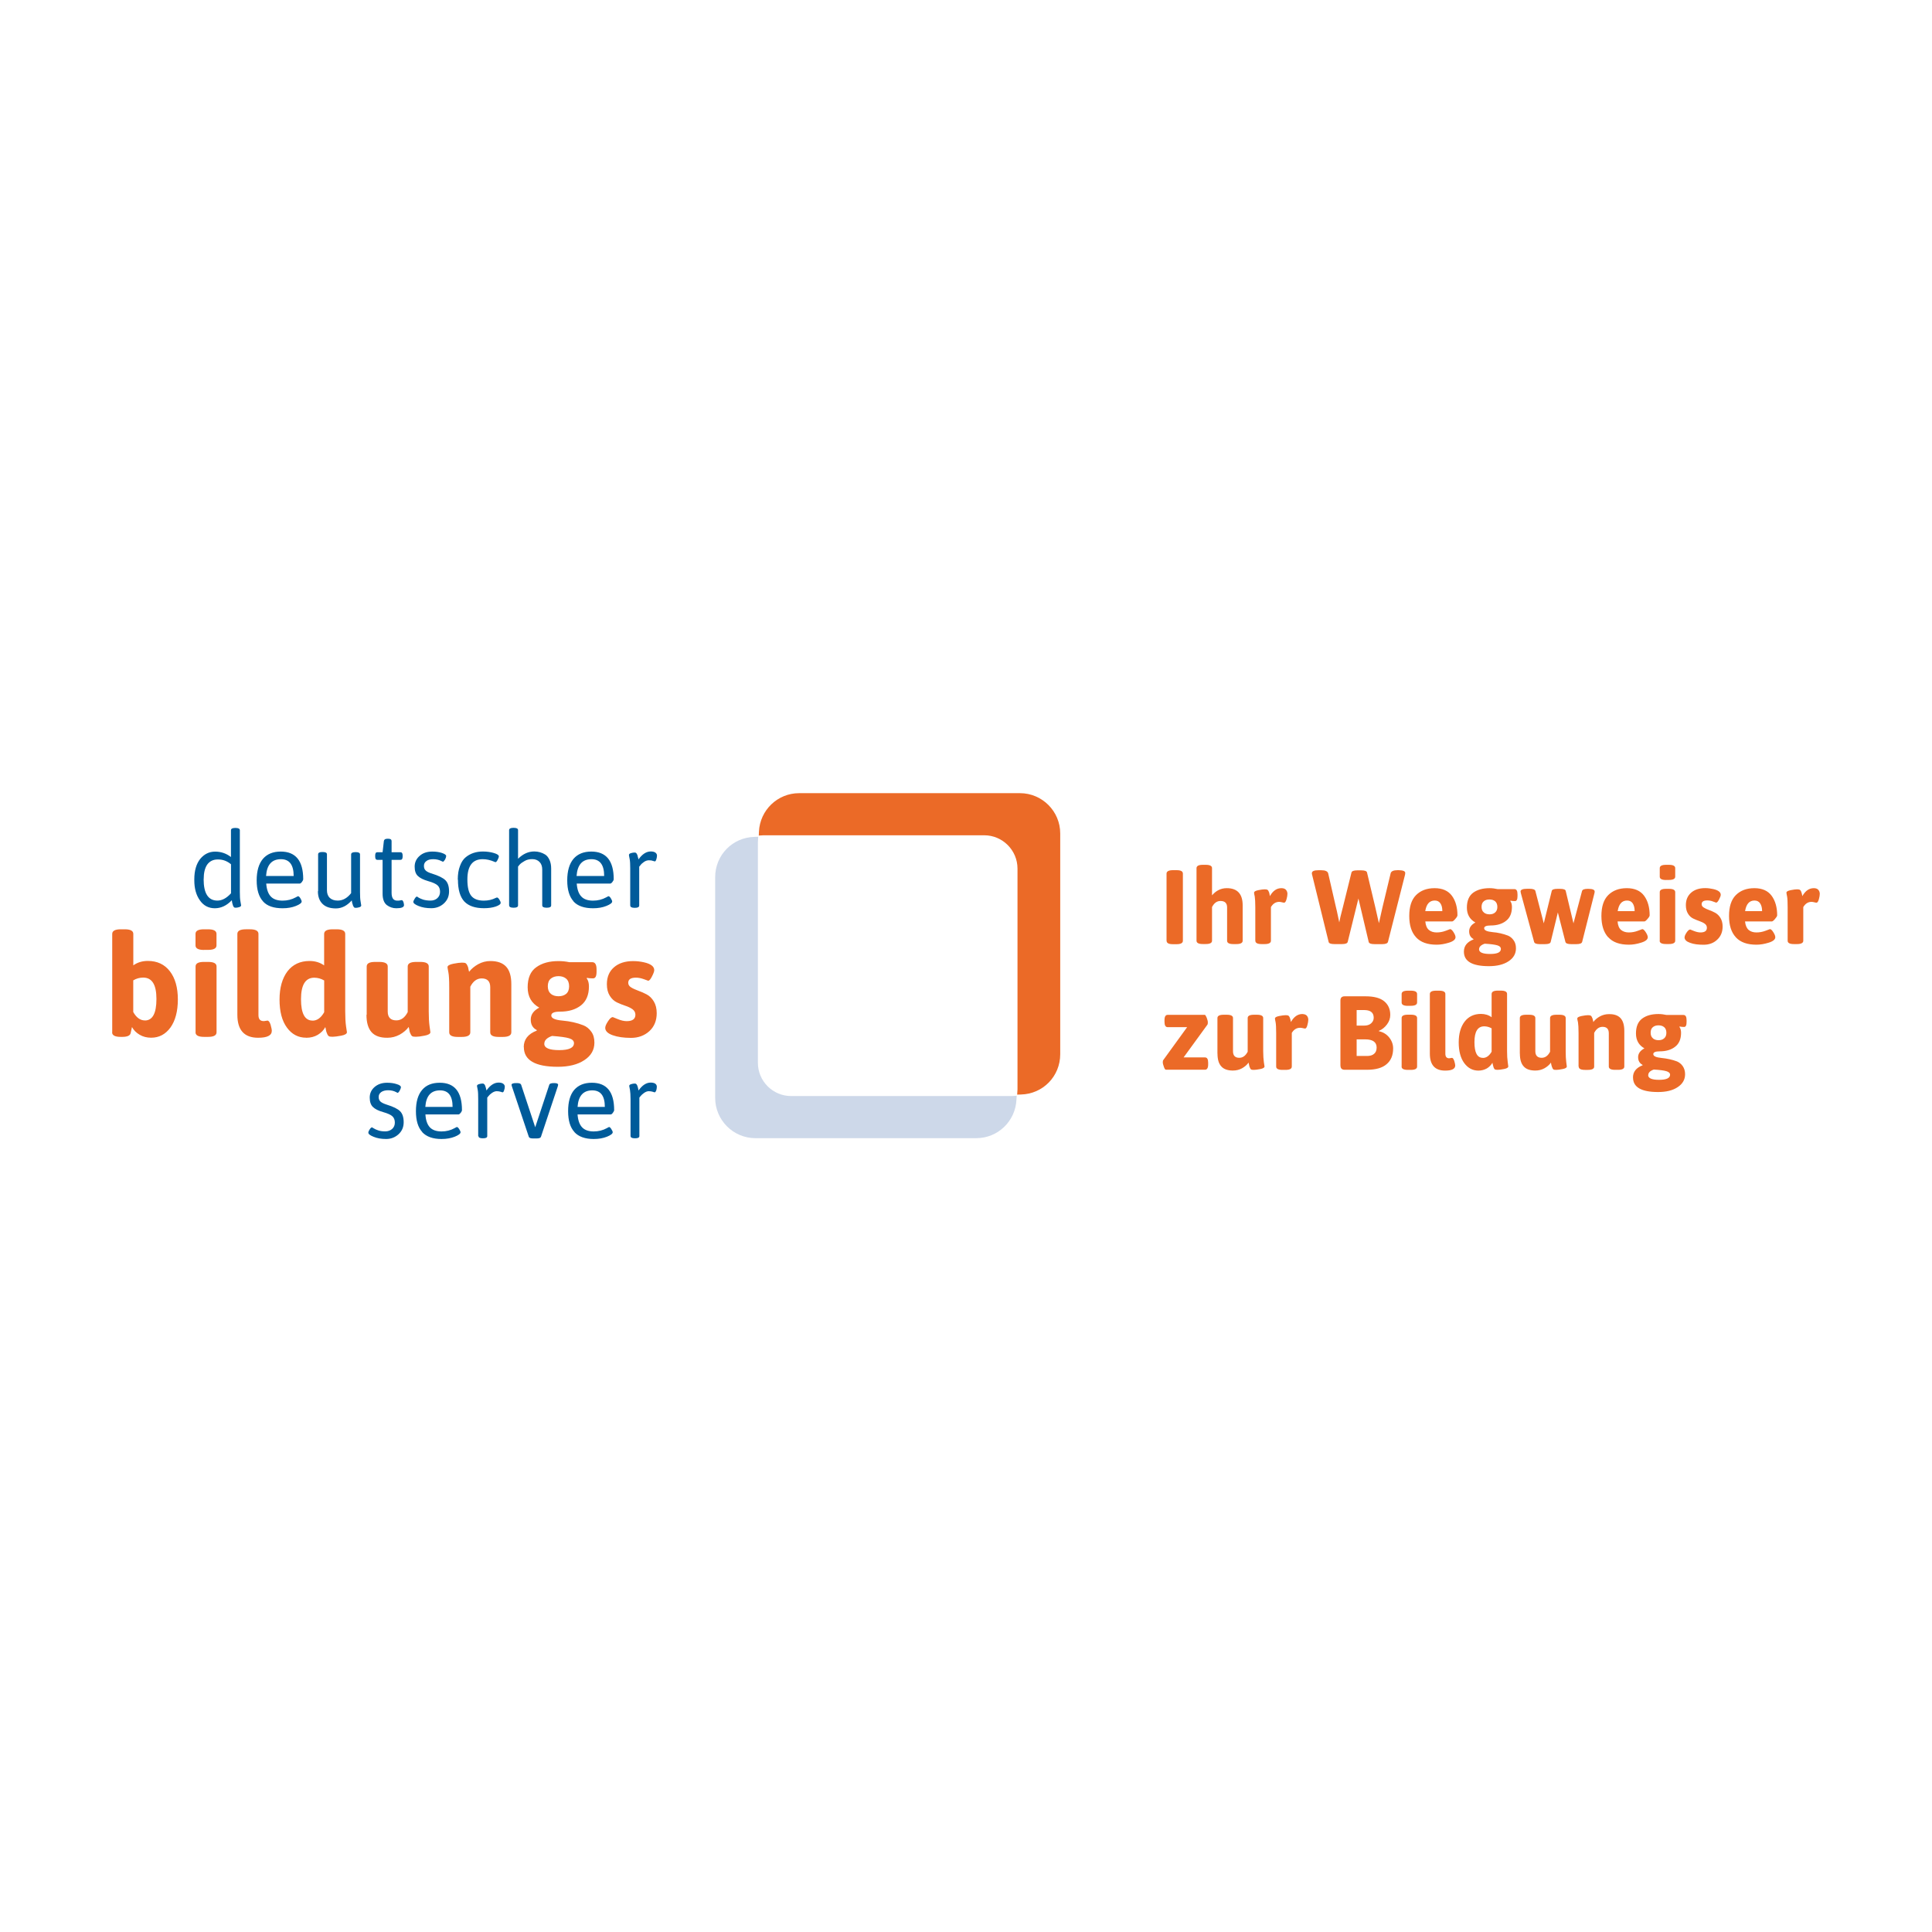 <?xml version="1.0" encoding="UTF-8"?>
<svg xmlns="http://www.w3.org/2000/svg" viewBox="0 0 350 350">
  <defs>
    <style>
      .cls-1 {
        fill: #fff;
      }

      .cls-2 {
        fill: #cdd8e9;
      }

      .cls-3 {
        fill: #eb6a27;
      }

      .cls-4 {
        fill: #005b9a;
      }
    </style>
  </defs>
  <g id="Ebene_2" data-name="Ebene 2">
    <rect class="cls-1" width="350" height="350"/>
  </g>
  <g id="Ebene_1" data-name="Ebene 1">
    <path class="cls-4" d="M41.99,163.09c-.92.97-1.95,1.45-3.07,1.45s-2.04-.47-2.7-1.42c-.68-.94-1.02-2.16-1.02-3.65v-.17c0-1.56.36-2.8,1.07-3.7.72-.87,1.62-1.32,2.7-1.32s2.03.33,2.87.98v-4.85c0-.28.26-.42.77-.42h.07c.5,0,.77.14.77.42v11.18c0,.76.03,1.32.1,1.67l.13.75c0,.15-.13.26-.37.33s-.43.1-.56.1c-.14,0-.23,0-.28-.03-.05-.03-.1-.07-.15-.14l-.1-.18-.07-.24-.07-.24-.05-.27c0-.12-.03-.2-.04-.24M36.89,159.27c0,2.6.84,3.88,2.5,3.88.84,0,1.66-.44,2.46-1.32v-5.26c-.7-.58-1.46-.87-2.32-.87h-.1c-.83,0-1.46.33-1.9.94-.42.62-.63,1.5-.63,2.63M47.65,163.29c-.76-.83-1.15-2.1-1.15-3.8s.38-3,1.13-3.9c.76-.88,1.83-1.32,3.23-1.32,2.7,0,4.07,1.67,4.07,5,0,.13-.08.3-.23.5-.15.2-.3.3-.4.3h-6.07c.08,1.06.35,1.84.83,2.34.47.5,1.18.75,2.13.75.87,0,1.67-.2,2.4-.6.24-.14.38-.2.4-.2.13,0,.27.12.43.38.15.26.23.45.23.58,0,.25-.34.52-1.04.8s-1.5.42-2.42.42c-1.6,0-2.8-.4-3.55-1.25M53.2,158.69c0-2.03-.78-3.04-2.3-3.04-1.66,0-2.56,1-2.7,3.04h5ZM57.63,161.43v-6.66c0-.28.25-.42.76-.42h.07c.52,0,.77.14.77.42v6.5c0,.6.17,1.06.5,1.38.35.33.83.5,1.46.5.92,0,1.73-.46,2.42-1.35v-7.01c0-.28.26-.42.77-.42h.08c.5,0,.76.14.76.42v6.82c0,.76.03,1.32.1,1.67l.12.75c0,.15-.12.26-.36.33s-.43.1-.57.1-.23,0-.3-.03c-.04-.03-.08-.07-.13-.14-.04-.06-.08-.12-.1-.18-.03-.05-.06-.13-.08-.24l-.08-.24-.06-.27c0-.12-.03-.2-.04-.24-.86.97-1.82,1.45-2.87,1.45s-1.87-.27-2.42-.82c-.56-.55-.84-1.3-.84-2.3M69.31,161.89v-6.12h-.96c-.25,0-.38-.2-.38-.58v-.23c0-.38.13-.57.38-.57h.96l.23-2.02c.04-.28.24-.42.63-.42h.2c.38,0,.57.14.57.42v2.02h1.6c.27,0,.4.2.4.57v.23c0,.4-.13.58-.4.58h-1.6v5.97c0,.95.34,1.42,1.03,1.42.22,0,.4,0,.56-.05l.26-.04c.1,0,.2.1.3.35.07.24.1.42.1.55,0,.38-.46.57-1.4.57-.64,0-1.2-.2-1.72-.58-.5-.4-.76-1.08-.76-2.07M74.88,163.39c0-.12.08-.32.24-.57.15-.26.3-.4.43-.4l.3.2c.2.12.47.24.83.36.36.1.8.17,1.3.17s.92-.14,1.24-.43c.33-.3.5-.68.5-1.17s-.15-.88-.44-1.15c-.3-.28-.86-.54-1.72-.78-.86-.25-1.48-.56-1.86-.93-.4-.37-.58-.94-.58-1.7s.3-1.42.9-1.94c.58-.52,1.34-.78,2.3-.78.64,0,1.23.08,1.74.25.5.17.77.35.77.56,0,.15-.07.37-.2.63-.16.26-.3.4-.4.4l-.26-.12c-.43-.22-.92-.34-1.47-.34s-.96.1-1.26.34c-.3.22-.44.5-.44.87s.1.64.33.85c.2.2.6.4,1.13.55,1.2.38,2.02.78,2.45,1.22.43.44.64,1.1.64,2s-.3,1.6-.95,2.2c-.63.57-1.4.85-2.27.85s-1.65-.13-2.3-.4c-.63-.25-.95-.5-.95-.75M82.93,159.36c0-.96.13-1.8.4-2.48.25-.7.6-1.23,1.06-1.6.84-.68,1.87-1.02,3.1-1.02.73,0,1.4.1,1.98.27.6.18.9.38.9.6,0,.18-.1.4-.23.66-.14.27-.27.4-.4.4l-.05-.02s-.06-.02-.08-.03c-.02,0-.04,0-.07-.03-.7-.3-1.4-.46-2.1-.46-1.85,0-2.77,1.23-2.77,3.67,0,1.36.22,2.34.68,2.94s1.23.9,2.3.9c.78,0,1.5-.16,2.17-.5.04,0,.08-.03.13-.05l.08-.02c.13,0,.27.12.43.37s.24.45.24.6c0,.24-.3.46-.9.67-.6.2-1.3.3-2.12.3-1.6,0-2.77-.4-3.55-1.2-.78-.83-1.17-2.15-1.17-3.97M92.23,164.05v-13.66c0-.28.27-.42.78-.42h.07c.52,0,.77.14.77.42v5.18c.9-.88,1.87-1.32,2.94-1.32.73,0,1.4.2,1.98.56.32.2.58.54.78.98.2.43.3.96.3,1.57v6.65c0,.3-.26.43-.77.43h-.08c-.5,0-.77-.14-.77-.43v-6.5c0-.58-.17-1.04-.5-1.37s-.76-.5-1.3-.5-1,.1-1.4.34c-.4.22-.7.44-.9.66l-.28.35v7.02c0,.3-.25.43-.77.43h-.07c-.52,0-.77-.14-.77-.43M103.91,163.29c-.76-.83-1.15-2.1-1.15-3.8s.38-3,1.13-3.9c.76-.88,1.83-1.32,3.23-1.32,2.7,0,4.06,1.67,4.06,5,0,.13-.07.3-.23.5-.15.2-.3.3-.4.3h-6.07c.08,1.06.35,1.84.83,2.34.46.5,1.17.75,2.12.75.87,0,1.67-.2,2.4-.6.24-.14.38-.2.4-.2.13,0,.27.12.43.38.16.26.24.45.24.58,0,.25-.35.52-1.05.8-.7.28-1.5.42-2.4.42-1.6,0-2.8-.4-3.57-1.25M109.45,158.69c0-2.03-.77-3.04-2.3-3.04-1.65,0-2.55,1-2.7,3.04h5ZM114.17,164.05v-6.76c0-.77-.03-1.32-.1-1.66-.1-.46-.13-.7-.13-.74,0-.16.13-.27.37-.34.25-.07.44-.1.57-.1.14,0,.23,0,.28.03.05.02.1.06.14.12.05.05.08.1.1.17.04.05.06.12.1.22,0,.1.03.17.05.23.03.06.05.14.07.25l.05.22c.68-.96,1.42-1.44,2.23-1.44.35,0,.63.07.82.2.2.15.3.33.3.55s-.05.44-.12.68c-.08.25-.17.37-.27.37-.05,0-.18-.04-.38-.1-.2-.08-.43-.1-.7-.1s-.57.08-.86.28c-.3.2-.52.4-.66.6l-.23.28v7.03c0,.28-.25.42-.76.42h-.1c-.5,0-.76-.14-.76-.43"/>
    <path class="cls-3" d="M20.33,187.02v-17.83c0-.56.52-.84,1.55-.84h.72c1.03,0,1.55.28,1.55.83v5.7c.74-.52,1.6-.8,2.63-.8,1.72,0,3.05.64,4,1.88.96,1.25,1.44,2.95,1.44,5.1s-.46,3.86-1.35,5.1c-.9,1.22-2.06,1.83-3.48,1.83-.78,0-1.47-.17-2.08-.53-.62-.36-1.08-.82-1.4-1.4l-.25,1.12c-.1.43-.6.66-1.5.66h-.3c-1.03,0-1.55-.28-1.55-.83M26.24,184.87c1.4,0,2.1-1.3,2.1-3.9s-.8-3.87-2.4-3.87c-.63,0-1.23.16-1.8.5v5.74c.57,1.02,1.28,1.52,2.1,1.52M36.96,172.09c-1.03,0-1.54-.27-1.54-.82v-2.1c0-.54.5-.82,1.53-.82h.73c1.03,0,1.54.28,1.54.83v2.08c0,.55-.5.82-1.54.82h-.73.01ZM35.43,187.02v-11.93c0-.56.5-.83,1.53-.83h.73c1.03,0,1.54.27,1.54.82v11.93c0,.55-.5.83-1.54.83h-.73c-1.03,0-1.54-.28-1.54-.83M47.76,184.99l.7-.1c.2,0,.4.25.56.75.14.5.22.88.22,1.1,0,.84-.82,1.26-2.48,1.26-2.5,0-3.76-1.38-3.76-4.16v-14.65c0-.56.52-.84,1.55-.84h.72c1.03,0,1.55.28,1.55.83v14.7c0,.73.3,1.1.93,1.1M55.46,187.99c-1.42,0-2.58-.6-3.48-1.83-.9-1.23-1.34-2.92-1.34-5.08s.5-3.87,1.44-5.12c.96-1.24,2.3-1.87,4-1.87,1.03,0,1.9.28,2.64.8v-5.7c0-.56.52-.84,1.55-.84h.72c1.03,0,1.55.28,1.55.83v14.07c0,1.06.05,1.96.15,2.68l.16,1.06c0,.28-.34.5-1.03.63-.7.13-1.22.2-1.56.2s-.57-.03-.68-.1c-.1-.07-.2-.18-.27-.33l-.16-.4c-.04-.1-.08-.26-.12-.5-.04-.23-.07-.37-.1-.42-.3.57-.76,1.03-1.37,1.4-.6.35-1.3.53-2.07.53M56.63,184.9c.82,0,1.53-.52,2.1-1.53v-5.75c-.57-.33-1.17-.5-1.8-.5-1.6,0-2.4,1.3-2.4,3.9s.7,3.87,2.1,3.87M66.43,183.82v-8.73c0-.56.5-.83,1.54-.83h.72c1.03,0,1.55.27,1.55.82v8.17c0,1.06.53,1.6,1.56,1.6.86,0,1.55-.5,2.06-1.5v-8.26c0-.56.52-.83,1.55-.83h.72c1.02,0,1.54.27,1.54.82v8.17c0,1.07.05,1.96.15,2.68l.15,1.06c0,.28-.35.5-1.05.63-.7.14-1.2.2-1.56.2-.34,0-.57-.03-.68-.1-.1-.07-.2-.18-.27-.35l-.17-.38c-.03-.1-.07-.27-.1-.5-.05-.25-.1-.4-.1-.45-.4.55-.96,1.02-1.64,1.4-.7.37-1.42.56-2.2.56-1.3.02-2.26-.32-2.88-1-.62-.7-.93-1.74-.93-3.16M81.38,187.02v-8.17c0-1.3-.05-2.2-.15-2.7-.1-.53-.16-.84-.16-.94,0-.27.35-.48,1.05-.62.68-.13,1.2-.2,1.55-.2s.57.03.68.1c.1.07.2.18.27.32l.16.36c.03.1.07.26.1.48l.1.4c.42-.54.97-1,1.65-1.38.7-.38,1.43-.57,2.2-.57,1.3,0,2.25.35,2.87,1.03s.93,1.73.93,3.16v8.73c0,.55-.52.83-1.55.83h-.72c-1.04,0-1.55-.28-1.55-.83v-8.17c0-1.07-.52-1.6-1.55-1.6-.86,0-1.55.5-2.06,1.5v8.27c0,.55-.52.83-1.55.83h-.72c-1.03,0-1.55-.28-1.55-.83M94.88,189.71c0-1.4.78-2.4,2.35-3l.02-.1c-.74-.38-1.1-1-1.1-1.9s.5-1.62,1.54-2.17c-1.4-.78-2.1-2-2.1-3.68s.52-2.9,1.55-3.63c1.03-.75,2.36-1.12,4.02-1.12.67,0,1.33.06,1.98.2h4.15c.52,0,.78.43.78,1.3v.43c0,.8-.2,1.2-.63,1.2s-.8-.02-1.1-.1l-.05.1c.27.37.4.85.4,1.46,0,1.53-.48,2.68-1.45,3.44s-2.24,1.13-3.8,1.13c-1.05,0-1.57.23-1.57.7,0,.5.67.8,2.03.92s2.62.4,3.77.85c.57.22,1.04.6,1.43,1.14.4.53.58,1.2.58,2,0,1.32-.6,2.38-1.83,3.18-1.2.8-2.82,1.2-4.8,1.2-4.1,0-6.15-1.2-6.15-3.56M98.6,189.08c0,.77.9,1.16,2.7,1.16s2.68-.43,2.68-1.27c0-.4-.3-.7-.87-.87-.57-.18-1.6-.32-3.1-.43-.93.33-1.4.8-1.4,1.4M99.77,180.03c.36.3.83.45,1.4.45s1.03-.14,1.4-.44c.35-.3.53-.76.53-1.37s-.18-1.07-.54-1.38c-.35-.3-.82-.45-1.38-.45s-1.04.15-1.4.45-.54.76-.54,1.37.18,1.06.54,1.36M109.65,186.17c0-.27.17-.66.5-1.16.32-.5.6-.75.87-.75.02,0,.33.12.92.37.58.24,1.12.36,1.6.36,1.05,0,1.57-.4,1.57-1.17,0-.4-.18-.74-.54-1-.35-.24-.78-.45-1.3-.62-.5-.16-1-.37-1.5-.6-.52-.25-.95-.64-1.3-1.2-.35-.55-.53-1.25-.53-2.1,0-1.3.43-2.32,1.28-3.06.86-.75,2.02-1.13,3.48-1.13.7,0,1.34.08,1.96.22,1.24.28,1.86.75,1.86,1.42,0,.22-.13.6-.4,1.12-.25.52-.5.8-.7.8-.03,0-.28-.1-.77-.28-.5-.18-.97-.28-1.44-.28-.93,0-1.4.3-1.4.93,0,.35.18.63.53.84.35.22.78.4,1.3.6.5.17,1,.4,1.5.66.52.27.95.7,1.3,1.27.35.58.53,1.3.53,2.13,0,1.35-.44,2.44-1.33,3.26-.88.8-2,1.22-3.32,1.22s-2.44-.16-3.33-.48c-.9-.32-1.35-.77-1.35-1.36"/>
    <path class="cls-4" d="M66.73,205.17c0-.13.08-.32.24-.57s.3-.37.43-.37l.3.18c.2.13.46.25.82.37.34.12.77.18,1.27.18s.9-.15,1.24-.43c.33-.3.5-.67.5-1.16s-.15-.87-.44-1.14c-.28-.27-.85-.53-1.7-.77s-1.46-.55-1.84-.93c-.38-.37-.57-.94-.57-1.7s.3-1.4.87-1.9c.6-.52,1.35-.78,2.28-.78.65,0,1.23.08,1.74.25.5.15.76.34.76.54,0,.16-.08.38-.22.64-.15.26-.28.4-.4.4l-.24-.13c-.43-.23-.92-.34-1.45-.34s-.97.12-1.27.34c-.3.23-.45.5-.45.87s.1.64.34.85c.22.2.6.38,1.13.55,1.2.37,2,.77,2.42,1.2.43.44.64,1.1.64,1.98s-.3,1.6-.93,2.18c-.63.57-1.38.86-2.25.86s-1.63-.13-2.27-.4c-.63-.25-.95-.5-.95-.74M76.49,205.07c-.76-.82-1.14-2.08-1.14-3.77s.37-2.97,1.12-3.85,1.8-1.3,3.2-1.3c2.68,0,4.02,1.65,4.02,4.96,0,.12-.07.28-.22.48-.16.2-.3.3-.4.3h-6c.06,1.06.34,1.83.8,2.33.47.5,1.18.75,2.12.75.86,0,1.65-.2,2.37-.6.24-.14.38-.2.4-.2.13,0,.27.13.43.38s.24.44.24.57c0,.25-.35.52-1.04.8-.7.28-1.5.42-2.4.42-1.57,0-2.74-.42-3.5-1.24M81.99,200.53c0-2-.75-3-2.27-3-1.65,0-2.53,1-2.67,3h4.94ZM86.63,205.81v-6.67c0-.78-.02-1.33-.08-1.66-.1-.46-.14-.7-.14-.75,0-.15.13-.26.37-.33s.42-.1.56-.1.23,0,.28.03c.05.03.1.07.15.13l.1.17s.05.13.08.23l.07.22.06.25c.02.1.03.18.05.22.67-.95,1.4-1.43,2.2-1.43.36,0,.63.07.82.2.2.15.3.33.3.55s-.05.43-.13.66c-.07.23-.16.35-.26.35-.05,0-.17-.02-.37-.1-.2-.06-.43-.1-.7-.1s-.55.1-.85.3-.5.4-.64.58l-.23.28v6.97c0,.27-.24.4-.75.4h-.08c-.5,0-.76-.13-.76-.4M92.67,196.53c0-.2.27-.32.82-.32h.15c.45,0,.7.1.77.3l2.55,7.7,2.55-7.7c.06-.2.34-.3.85-.3s.75.1.75.32c0,.06-.02.15-.06.27l-3.05,9.14c-.07.2-.32.3-.76.3h-.68c-.44,0-.7-.1-.76-.3l-3.07-9.15c-.04-.13-.06-.2-.06-.26M104.06,205.07c-.76-.82-1.14-2.08-1.14-3.77s.36-2.97,1.1-3.85c.76-.87,1.82-1.3,3.2-1.3,2.7,0,4.04,1.65,4.04,4.96,0,.12-.08.28-.23.48-.14.2-.27.3-.4.3h-6c.08,1.06.35,1.83.82,2.33s1.17.75,2.1.75c.87,0,1.67-.2,2.4-.6.23-.14.36-.2.4-.2.1,0,.26.13.4.38.17.25.25.44.25.57,0,.25-.34.52-1.03.8-.7.28-1.5.42-2.4.42-1.57,0-2.75-.42-3.5-1.24M109.57,200.53c0-2-.75-3-2.27-3-1.64,0-2.53,1-2.67,3h4.95-.01ZM114.23,205.81v-6.67c0-.78-.05-1.33-.1-1.66-.1-.46-.14-.7-.14-.75,0-.15.12-.26.36-.33s.43-.1.56-.1.23,0,.28.03c.05.03.1.07.14.13.04.05.08.1.1.17.03.05.06.13.08.23.02.1.05.17.07.22l.05.25.05.22c.67-.95,1.4-1.43,2.2-1.43.36,0,.64.07.83.2.2.15.28.33.28.55s-.04.43-.1.66c-.1.23-.18.35-.28.35-.05,0-.17-.02-.37-.1-.2-.06-.42-.1-.7-.1s-.55.1-.84.3-.5.4-.65.58l-.22.28v6.97c0,.27-.25.4-.76.4h-.07c-.5,0-.76-.13-.76-.4"/>
    <path class="cls-3" d="M211.33,170.42v-12.16c0-.4.4-.62,1.15-.62h.67c.76,0,1.14.2,1.14.62v12.16c0,.42-.38.63-1.14.63h-.67c-.76,0-1.14-.2-1.14-.63M216.76,170.42v-13.13c0-.42.38-.62,1.14-.62h.53c.76,0,1.14.2,1.14.6v4.93c.72-.85,1.6-1.3,2.68-1.3,1.9,0,2.87,1.04,2.87,3.1v6.43c0,.4-.4.6-1.16.6h-.53c-.75,0-1.13-.2-1.13-.6v-6.04c0-.78-.4-1.17-1.2-1.17-.65,0-1.15.37-1.53,1.1v6.1c0,.4-.38.6-1.14.6h-.54c-.75,0-1.13-.2-1.13-.6M227.41,170.42v-6.03c0-.94-.04-1.6-.1-1.98-.1-.38-.12-.6-.12-.7,0-.2.25-.34.77-.45.5-.1.9-.15,1.14-.15.26,0,.43.03.5.08.1.05.16.13.2.24.06.1.1.2.12.26l.08.35.06.3c.53-.96,1.23-1.44,2.07-1.44.42,0,.7.12.86.33.16.2.24.44.24.7,0,.28-.06.6-.17,1-.12.4-.26.6-.42.6-.07,0-.2-.02-.4-.07-.18-.05-.35-.08-.5-.08-.62,0-1.13.32-1.5.95v6.1c0,.4-.4.6-1.15.6h-.53c-.76,0-1.14-.2-1.14-.6M237.67,158.15c0-.33.4-.5,1.18-.5h.5c.76,0,1.18.2,1.27.6l1.4,6.1c.04.1.24,1,.6,2.75.08-.5.3-1.4.65-2.73l1.56-6.3c.07-.27.42-.4,1.05-.4h.72c.64,0,1,.13,1.05.4l1.5,6.3.65,2.87c.1-.37.2-.88.35-1.55l.3-1.33,1.47-6.12c.08-.4.5-.6,1.27-.6h.2c.8.02,1.18.18,1.18.5,0,.05,0,.14-.03.3l-3.1,12.2c-.08.26-.43.4-1.05.4h-1.38c-.66,0-1-.14-1.06-.4l-1.86-7.87-1.94,7.86c-.07.27-.42.4-1.04.4h-1.37c-.65,0-1-.13-1.05-.4l-3-12.2c-.02-.07-.04-.17-.04-.28M256.53,169.79c-.82-.88-1.23-2.17-1.23-3.85s.4-2.95,1.23-3.78,1.94-1.26,3.36-1.26,2.47.47,3.14,1.38,1,2.1,1,3.54c0,.15-.13.37-.4.67-.25.3-.45.44-.57.44h-4.85c.06.72.28,1.23.65,1.54.36.3.83.45,1.4.45s1.12-.1,1.64-.3l.8-.3c.18,0,.4.2.63.57.24.38.35.67.35.9,0,.4-.4.74-1.18.98-.8.25-1.54.37-2.24.37-1.67,0-2.9-.44-3.73-1.34M261.29,165.06c0-.6-.1-1.05-.34-1.4-.23-.35-.57-.52-1.03-.52-.95,0-1.52.64-1.72,1.92h3.09ZM265.2,172.39c0-1.02.58-1.75,1.73-2.2l.02-.07c-.54-.28-.8-.75-.8-1.4s.37-1.2,1.13-1.6c-1.03-.57-1.54-1.48-1.54-2.7s.38-2.14,1.14-2.7c.75-.54,1.74-.82,2.95-.82.5,0,.97.06,1.46.17h3.04c.4,0,.58.3.58.95v.32c0,.6-.15.9-.46.9s-.58-.03-.8-.08l-.05.07c.2.27.3.62.3,1.07,0,1.12-.35,1.97-1.07,2.52-.7.56-1.65.84-2.8.84-.77,0-1.16.17-1.16.5,0,.38.5.6,1.5.7,1,.08,1.93.3,2.78.62.42.17.77.45,1.05.85.3.4.43.9.43,1.47,0,.98-.45,1.76-1.35,2.35s-2.08.88-3.55.88c-3.02,0-4.53-.87-4.53-2.62M267.94,171.96c0,.57.67.86,2,.86s1.96-.3,1.96-.92c0-.3-.2-.5-.63-.64-.43-.13-1.2-.24-2.3-.3-.68.23-1.02.57-1.02,1M268.82,165.31c.26.22.6.33,1.02.33s.75-.1,1.02-.34c.26-.23.4-.56.4-1s-.14-.8-.4-1.02c-.27-.22-.6-.33-1.03-.33s-.77.1-1.03.33c-.27.22-.4.56-.4,1s.13.8.4,1M275.46,161.51c0-.33.4-.5,1.18-.5h.47c.62,0,.97.14,1.04.4l1.52,5.86,1.44-5.85c.05-.27.4-.4,1.04-.4h.46c.65,0,1,.13,1.04.4l1.4,5.85,1.55-5.85c.08-.27.42-.4,1.04-.4h.07c.8,0,1.18.16,1.18.5,0,.03,0,.13-.04.28l-2.23,8.84c-.08.27-.43.4-1.05.4h-.93c-.63,0-.98-.13-1.05-.4l-1.37-5.34-1.3,5.34c-.06.27-.4.4-1.04.4h-.93c-.6,0-.96-.13-1.03-.4l-2.4-8.83c-.02-.07-.04-.16-.04-.28M291.33,169.79c-.8-.88-1.22-2.17-1.22-3.85s.4-2.95,1.23-3.78,1.95-1.26,3.37-1.26,2.47.47,3.14,1.38,1,2.1,1,3.54c0,.15-.13.37-.4.67-.25.3-.44.44-.57.44h-4.84c.05.72.27,1.23.63,1.54.37.3.84.45,1.4.45s1.12-.1,1.64-.3l.8-.3c.2,0,.4.2.64.57.24.38.36.67.36.9,0,.4-.4.74-1.2.98-.78.25-1.52.37-2.22.37-1.67,0-2.92-.44-3.73-1.34M296.13,165.06c0-.6-.12-1.05-.34-1.4-.23-.35-.57-.52-1.03-.52-.94,0-1.5.64-1.7,1.92h3.07ZM301.83,159.42c-.77,0-1.15-.2-1.15-.6v-1.55c0-.4.38-.6,1.14-.6h.52c.76,0,1.14.2,1.14.6v1.54c0,.4-.38.6-1.14.6h-.53.02ZM300.68,170.42v-8.8c0-.4.38-.6,1.14-.6h.52c.76,0,1.14.2,1.14.6v8.8c0,.4-.38.6-1.14.6h-.53c-.77,0-1.15-.2-1.15-.6M305.18,169.79c0-.2.12-.48.36-.85.25-.37.47-.55.66-.55l.68.27c.43.17.83.26,1.18.26.77,0,1.16-.28,1.16-.85,0-.3-.13-.55-.4-.74-.25-.18-.57-.33-.94-.46s-.75-.28-1.12-.46c-.37-.17-.7-.46-.95-.87-.26-.4-.4-.93-.4-1.56,0-.96.32-1.7.95-2.26.63-.55,1.48-.83,2.56-.83.5,0,.98.07,1.44.17.9.2,1.37.55,1.37,1.04,0,.18-.1.45-.3.84-.2.38-.37.58-.53.58l-.56-.2c-.35-.14-.7-.2-1.05-.2-.68,0-1.02.23-1.02.68,0,.26.13.46.4.62.25.16.56.3.94.44.37.13.75.3,1.12.5.36.2.68.5.94.92.26.43.4.95.4,1.57,0,1-.34,1.8-1,2.4-.64.6-1.46.9-2.44.9s-1.8-.1-2.46-.35c-.66-.23-1-.56-1-1M314.46,169.79c-.82-.88-1.23-2.17-1.23-3.85s.4-2.95,1.23-3.78,1.94-1.26,3.36-1.26,2.46.47,3.13,1.38,1,2.1,1,3.54c0,.15-.14.37-.4.67-.25.3-.45.44-.57.44h-4.85c.07.72.3,1.23.66,1.54.36.3.83.45,1.4.45s1.12-.1,1.64-.3l.8-.3c.2,0,.4.2.63.57.24.38.35.67.35.9,0,.4-.4.74-1.18.98-.8.25-1.54.37-2.24.37-1.67,0-2.9-.44-3.73-1.34M319.22,165.06c0-.6-.12-1.05-.35-1.4s-.57-.52-1.03-.52c-.93,0-1.5.64-1.7,1.92h3.08ZM323.85,170.42v-6.03c0-.94-.03-1.6-.1-1.98-.08-.38-.12-.6-.12-.7,0-.2.25-.34.77-.45.5-.1.9-.15,1.15-.15s.42.03.5.08.15.13.2.24c.05.1.1.2.1.26.04.07.07.2.1.35l.06.3c.54-.96,1.23-1.44,2.08-1.44.4,0,.68.12.84.33.16.2.24.44.24.7,0,.28-.06.6-.17,1-.12.4-.26.6-.42.6-.08,0-.2-.02-.4-.07s-.35-.08-.5-.08c-.63,0-1.13.32-1.5.95v6.1c0,.4-.4.6-1.15.6h-.54c-.76,0-1.14-.2-1.14-.6M211.21,193.79c-.12,0-.24-.17-.36-.52-.13-.35-.2-.62-.2-.82s.03-.32.06-.37l4.35-6h-3.53c-.38,0-.57-.33-.57-.96v-.32c0-.64.2-.95.57-.95h6.73c.1,0,.2.18.35.53.13.35.2.63.2.83s-.02.32-.06.4l-4.33,5.95h3.88c.38,0,.57.32.57.95v.32c0,.64-.2.96-.57.96h-7.1,0ZM220.55,190.87v-6.44c0-.4.38-.6,1.14-.6h.54c.76,0,1.14.2,1.14.6v6.02c0,.78.38,1.18,1.14,1.18.63,0,1.14-.37,1.52-1.1v-6.1c0-.4.38-.6,1.14-.6h.53c.76,0,1.14.2,1.14.6v6.02c0,.78.05,1.44.12,1.97l.12.78c0,.22-.26.37-.77.47s-.9.15-1.15.15-.42-.02-.5-.07c-.1-.06-.15-.14-.2-.26l-.12-.3-.08-.37-.07-.32c-.3.42-.7.76-1.2,1.04-.5.27-1.05.4-1.63.4-.95,0-1.65-.24-2.1-.74-.47-.5-.7-1.27-.7-2.32M231.19,193.22v-6.03c0-.94-.03-1.6-.1-1.98-.08-.4-.12-.6-.12-.7,0-.2.25-.34.77-.45.52-.1.9-.15,1.16-.15s.42.03.5.08c.08.05.15.13.2.24.05.1.1.2.1.26.04.07.07.2.1.36l.06.3c.54-.96,1.23-1.45,2.07-1.45.4.02.68.12.84.33.16.2.24.44.24.7,0,.28-.06.6-.17,1-.1.4-.25.6-.4.6-.1,0-.22-.02-.4-.07-.2-.05-.36-.07-.5-.07-.64,0-1.14.3-1.52.93v6.1c0,.4-.38.6-1.15.6h-.54c-.76,0-1.14-.2-1.14-.6M242.83,193.03v-11.78c0-.5.26-.76.77-.76h3.76c1.55,0,2.68.3,3.4.9.73.6,1.1,1.42,1.1,2.47,0,.63-.2,1.2-.6,1.73s-.87.92-1.47,1.16l.02.07c.75.15,1.37.53,1.85,1.12.48.6.72,1.26.72,2,0,1.24-.4,2.2-1.2,2.86-.78.67-1.97,1-3.55,1h-4.03c-.5,0-.76-.25-.76-.76M245.78,185.8h1.3c.57,0,1-.13,1.3-.4s.48-.6.48-1.02c0-.94-.58-1.4-1.73-1.4h-1.36v2.82h0ZM245.78,191.3h1.86c.56,0,1-.12,1.3-.4.3-.25.45-.63.45-1.13,0-.98-.7-1.48-2.06-1.48h-1.56v3h0ZM255.06,182.22c-.76,0-1.14-.2-1.14-.6v-1.55c0-.4.37-.6,1.13-.6h.53c.76,0,1.14.2,1.14.6v1.54c0,.4-.38.6-1.14.6h-.53,0ZM253.92,193.22v-8.8c0-.4.37-.6,1.13-.6h.53c.76,0,1.14.2,1.14.6v8.8c0,.4-.38.6-1.14.6h-.53c-.76,0-1.14-.2-1.14-.6M262.53,191.72l.5-.08c.17,0,.3.2.43.57.1.37.17.64.17.8,0,.63-.6.94-1.83.94-1.85,0-2.77-1.03-2.77-3.08v-10.8c0-.4.38-.6,1.14-.6h.53c.76,0,1.14.2,1.14.6v10.82c0,.56.24.83.7.83M267.83,193.95c-1.05,0-1.9-.46-2.57-1.36-.66-.9-1-2.16-1-3.75s.37-2.84,1.07-3.76,1.7-1.4,2.95-1.4c.75,0,1.4.2,1.94.6v-4.2c0-.42.37-.62,1.13-.62h.53c.76,0,1.14.2,1.14.6v10.38c0,.79.04,1.44.12,1.98l.1.77c0,.22-.25.37-.76.47s-.9.15-1.15.15-.4-.02-.5-.07-.14-.14-.2-.25-.08-.2-.1-.3l-.1-.36c-.02-.17-.05-.27-.06-.3-.23.4-.56.75-1,1.02-.46.26-.97.4-1.54.4M268.66,191.65c.6,0,1.13-.38,1.56-1.12v-4.24c-.44-.24-.88-.36-1.34-.36-1.18,0-1.77.95-1.77,2.86s.5,2.85,1.53,2.85M275.33,190.87v-6.44c0-.4.38-.6,1.14-.6h.53c.76,0,1.14.2,1.14.6v6.02c0,.78.4,1.18,1.15,1.18.64,0,1.14-.37,1.52-1.1v-6.1c0-.4.38-.6,1.14-.6h.55c.76,0,1.14.2,1.14.6v6.02c0,.78.03,1.44.1,1.97l.1.78c0,.22-.24.37-.76.47s-.9.15-1.14.15-.43-.02-.5-.07c-.1-.06-.16-.14-.2-.26l-.12-.3c-.03-.07-.06-.2-.1-.37l-.05-.32c-.3.42-.7.76-1.2,1.04-.5.27-1.05.4-1.63.4-.95,0-1.66-.24-2.1-.74-.47-.5-.7-1.27-.7-2.32M285.97,193.22v-6.03c0-.94-.04-1.6-.1-1.98-.1-.4-.13-.6-.13-.7,0-.2.27-.34.78-.45.52-.1.9-.15,1.15-.15s.42.03.5.08c.1.05.16.13.2.24.06.1.1.2.12.26l.1.36.05.3c.3-.4.7-.75,1.22-1.03.5-.27,1.04-.4,1.6-.4.96-.02,1.67.23,2.12.73.46.5.68,1.28.68,2.33v6.43c0,.4-.38.6-1.14.6h-.53c-.76,0-1.14-.2-1.14-.6v-6.02c0-.78-.37-1.17-1.13-1.17-.63,0-1.14.37-1.52,1.1v6.1c0,.4-.38.6-1.14.6h-.52c-.76,0-1.14-.2-1.14-.6M295.83,195.19c0-1.02.58-1.75,1.73-2.2l.02-.07c-.54-.28-.82-.75-.82-1.4s.38-1.2,1.14-1.6c-1.02-.57-1.53-1.48-1.53-2.7s.37-2.14,1.13-2.7,1.73-.82,2.95-.82c.5,0,.98.07,1.46.17h3.06c.38,0,.57.3.57.95v.32c0,.6-.14.9-.45.9s-.58-.03-.8-.08l-.05.07c.2.27.3.62.3,1.07,0,1.12-.35,1.97-1.07,2.52-.7.56-1.65.84-2.8.84-.77,0-1.16.17-1.16.5,0,.38.5.6,1.5.7,1,.1,1.93.3,2.78.62.4.17.77.45,1.05.85.28.4.43.9.43,1.47,0,.98-.45,1.76-1.35,2.35-.9.6-2.08.88-3.55.88-3.02,0-4.53-.87-4.53-2.62M298.58,194.76c0,.57.66.86,1.97.86s2-.3,2-.92c0-.3-.22-.5-.65-.64-.42-.13-1.18-.24-2.3-.3-.67.23-1,.57-1,1M299.44,188.11c.26.22.6.33,1.02.33s.76-.1,1.02-.34c.27-.23.4-.56.4-1s-.13-.8-.4-1.02c-.26-.22-.6-.33-1.02-.33s-.76.1-1.03.33c-.27.22-.4.56-.4,1s.13.8.4,1"/>
    <path class="cls-2" d="M176.86,206.19c3.9,0,7.1-3.06,7.28-6.98l.04-.7-.86.05h-39.99c-3.33,0-6.03-2.7-6.03-6.03v-40l.06-.94-.7.02c-3.98.1-7.1,3.32-7.1,7.3v39.98c0,4.03,3.28,7.3,7.3,7.3h40Z"/>
    <path class="cls-3" d="M144.77,143.69c-3.9,0-7.1,3.07-7.28,6.98l-.03.7.85-.05h40c3.3,0,6.02,2.7,6.02,6.04v39.98l-.06.96.7-.02c3.97-.1,7.1-3.3,7.1-7.3v-39.99c0-4.03-3.28-7.3-7.3-7.3h-40Z"/>
  </g>
</svg>